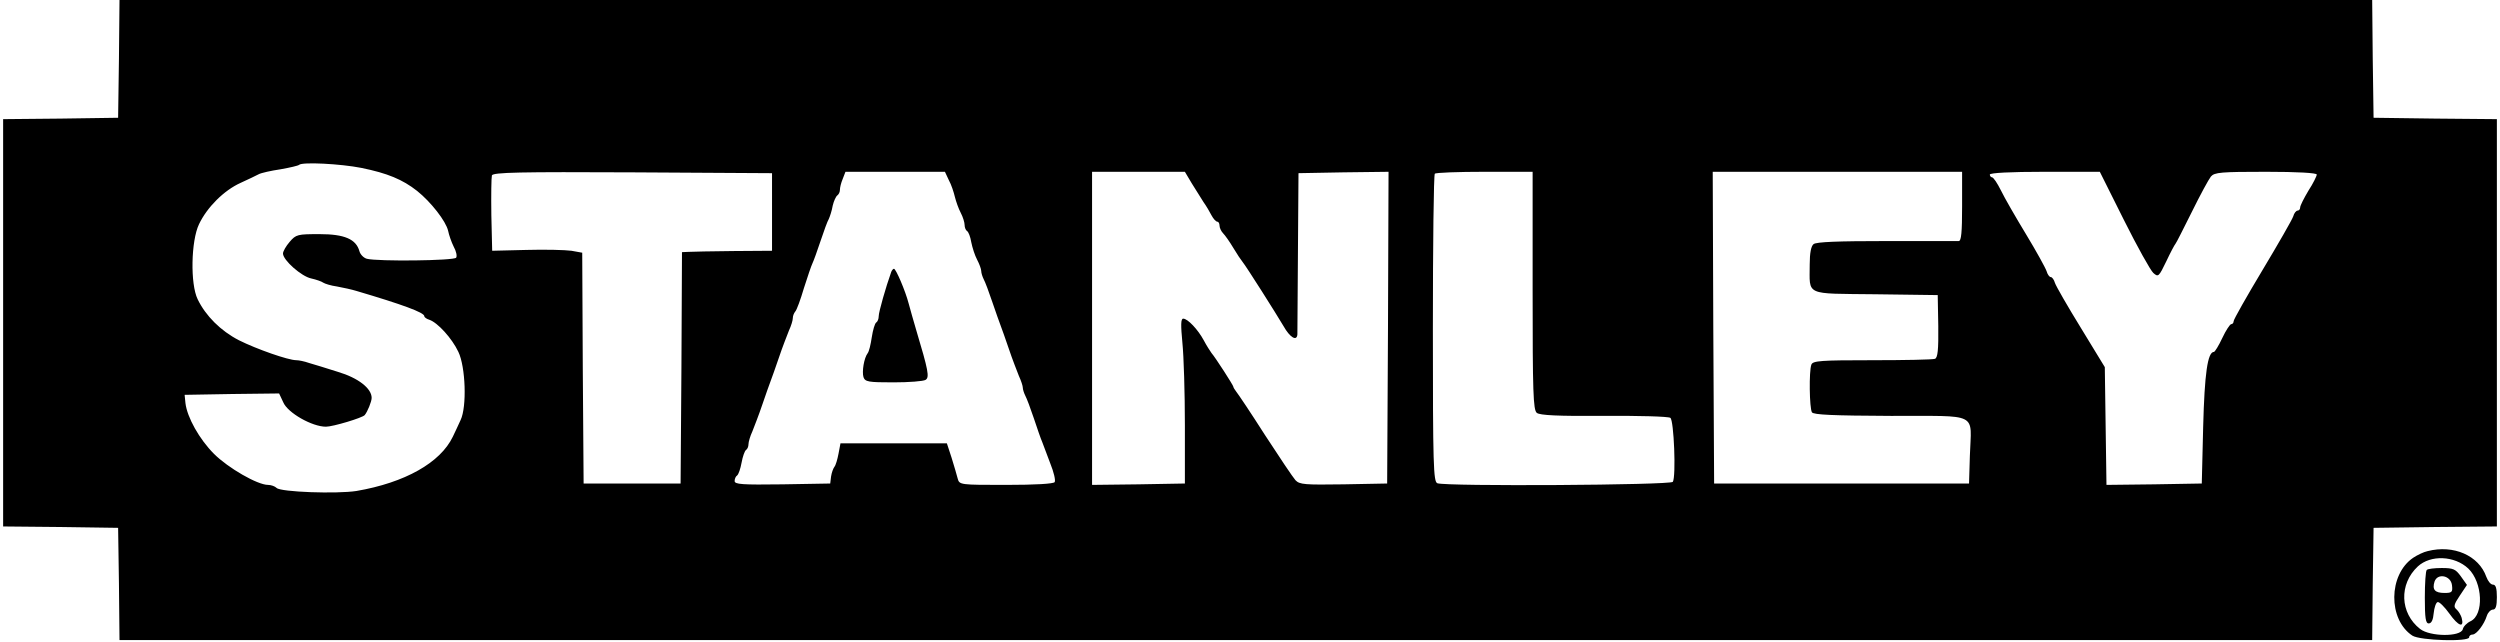 <?xml version="1.0" encoding="UTF-8"?> <svg xmlns="http://www.w3.org/2000/svg" height="642" viewBox="0 0 900 231.7" width="2500"><path d="M41.8 21.2l-.3 21.3-20.7.3L0 43v147l20.8.2 20.7.3.3 20.2.2 20.3h813l.2-20.3.3-20.2 22.3-.3 22.2-.2V43l-22.2-.2-22.3-.3-.3-21.3L855 0H42zm87.5 39.4c9.4 1.9 14.9 4.2 20.1 8.3 5 4 10.4 10.9 11.2 14.4.3 1.5 1.2 4.1 2 5.7.9 1.6 1.3 3.4.9 4-.7 1.1-28.3 1.4-32.2.4-1.2-.3-2.4-1.6-2.7-2.7-1.2-4.4-5.4-6.2-14.4-6.2-7.9 0-8.5.1-10.8 2.8-1.3 1.5-2.4 3.4-2.4 4.2 0 2.4 6.7 8.3 10.2 9 1.8.4 3.8 1.1 4.3 1.5.6.4 2.8 1.1 5 1.4 2.2.4 5.4 1.1 7 1.6 16.6 4.9 24.5 7.8 24.5 9.1 0 .4.8 1 1.8 1.3 3 1 8.2 6.7 10.5 11.6 2.6 5.4 3.1 19.8.8 24.6-.7 1.6-2 4.3-2.8 6-4.5 9.4-17.3 16.6-34.8 19.6-7.1 1.1-27.3.4-28.8-1.1-.6-.6-2-1.1-3.1-1.1-3.8 0-14.4-6.1-19.5-11.2-5.3-5.3-9.7-13.2-10.3-18.3l-.3-3 17.1-.3 17-.2 1.5 3.2c1.6 3.8 10.4 8.8 15.4 8.8 2.5 0 13.2-3.2 14-4.2 1-1.2 2.5-4.9 2.5-6.2 0-3.4-4.8-7.2-12.2-9.4-4-1.3-8.7-2.7-10.4-3.2-1.7-.6-3.7-1-4.6-1-2.9 0-14.3-4-20.7-7.2-6.6-3.4-12-8.8-14.9-14.8-2.7-5.5-2.4-21.1.5-27.1 2.9-6.1 9-12.2 15-14.9 2.6-1.2 5.6-2.6 6.5-3.1s4.5-1.3 7.9-1.8c3.4-.6 6.4-1.3 6.7-1.6 1.1-1.1 14.9-.4 22.5 1.1zm148.2 15.9v14l-14 .1c-7.7.1-15 .2-16.2.3l-2.3.1-.2 41.7-.3 41.8h-35l-.3-41.7-.2-41.6-3.9-.7c-2.2-.3-9.5-.5-16.3-.3l-12.3.3-.3-12.9c-.1-7.2 0-13.6.2-14.3.4-1.1 10.1-1.3 50.8-1.1l50.3.3zM341.3 65c.9 1.6 1.8 4.4 2.2 6.1.4 1.6 1.3 4.2 2.1 5.7s1.4 3.5 1.4 4.4.4 1.9.9 2.2 1.2 2.1 1.5 4c.4 2 1.3 4.8 2.1 6.3s1.5 3.4 1.5 4.1.4 2 .9 3c.5.9 1.9 4.6 3.1 8.2s2.6 7.4 3 8.5 1.8 4.9 3 8.5 2.9 7.9 3.6 9.7c.8 1.7 1.4 3.6 1.4 4.2s.4 1.9.9 2.9c.5.9 1.9 4.6 3.1 8.2s2.5 7.4 3 8.5c.4 1.1 1.7 4.6 2.9 7.7 1.3 3.2 2 6.2 1.6 6.8s-6.9 1-17.5 1c-16.6 0-16.9 0-17.5-2.3-.3-1.2-1.3-4.6-2.2-7.5l-1.7-5.2h-38.4l-.7 3.7c-.4 2.1-1 4.2-1.5 4.8-.4.5-1 2.1-1.2 3.5l-.3 2.5-17.2.3c-14.7.2-17.3 0-17.3-1.2 0-.8.4-1.7.9-2 .5-.4 1.2-2.4 1.6-4.6s1.1-4.2 1.6-4.6c.5-.3.9-1.2.9-2.1 0-.8.6-2.9 1.4-4.6.7-1.8 2.4-6.1 3.6-9.7s2.6-7.4 3-8.5 1.8-4.9 3-8.5 2.9-7.9 3.6-9.7c.8-1.7 1.4-3.7 1.4-4.5s.4-1.8.9-2.4c.5-.5 1.9-4.3 3.1-8.4 1.3-4.1 2.7-8.2 3.1-9s1.7-4.4 2.9-8 2.5-7.2 3-8c.4-.9 1.1-3 1.4-4.8.4-1.7 1.2-3.4 1.7-3.7.5-.4.9-1.2.9-2s.4-2.5 1-3.9l1-2.6h35.9zm87.7 1.2c1.4 2.2 3.3 5.3 4.2 6.7 1 1.4 2.3 3.6 2.9 4.8.7 1.3 1.6 2.3 2.1 2.3.4 0 .8.6.8 1.4s.6 2.1 1.3 2.8 2.4 3.1 3.7 5.3 2.8 4.4 3.3 5c1.4 1.7 12.2 18.8 14.8 23.2 2.3 4.1 4.8 5.6 5 3 0-.6.1-14 .2-29.7l.2-28.5 16.3-.3L500 62l-.2 56.2-.3 56.3-15.7.3c-14 .2-15.9.1-17.4-1.5-.9-1-5.8-8.3-11-16.3-5.1-8-9.8-15-10.4-15.7-.5-.7-1-1.4-1-1.7 0-.5-6.5-10.6-7.9-12.2-.5-.7-1.8-2.7-2.8-4.6-2.1-3.9-5.8-7.8-7.4-7.8-.9 0-.9 2.4-.3 8.7.5 4.9.9 18.2.9 29.8v21l-16.7.3-16.8.2V62h33.5zm123 38.7c0 36.6.2 43 1.5 44.1 1.1.9 7.6 1.2 24.2 1.1 12.6-.1 23.3.2 24 .7 1.3.8 2.1 21.2.9 23.1-.8 1.2-82 1.7-85 .5-1.4-.6-1.6-6.4-1.6-55.8 0-30.4.3-55.6.7-55.9.3-.4 8.4-.7 18-.7H552zm155-30.4c0 9.3-.3 12.5-1.2 12.5h-26.2c-17.4 0-25.2.3-26.2 1.1-.9.7-1.4 3.2-1.4 7.3 0 11.5-2.1 10.5 23.7 10.8l22.5.3.2 11.2c.1 8.6-.2 11.4-1.2 11.8-.8.3-11 .5-22.7.5-18.5 0-21.4.2-21.9 1.6-.9 2.3-.7 15.7.2 17.2.6.9 7.4 1.2 28.5 1.3 32.3.1 29-1.6 28.5 14.4l-.3 10h-92l-.3-56.3L617 62h90zm58.4 4.9c4.8 9.6 9.6 18.2 10.6 19.1 1.8 1.6 2 1.4 4.7-4.2 1.5-3.2 3-6 3.3-6.3s2.9-5.5 5.9-11.5c3-6.1 6.1-11.8 6.9-12.8 1.3-1.5 3.6-1.7 19.9-1.7 11.3 0 18.3.4 18.3 1 0 .5-1.3 3.2-3 5.8-1.6 2.7-3 5.4-3 6.1 0 .6-.4 1.1-.9 1.1s-1.3.9-1.6 2.1c-.4 1.2-5.4 9.9-11.1 19.4S805 115.3 805 115.9s-.4 1.1-.9 1.1c-.4 0-1.9 2.2-3.2 5s-2.7 5-3 5c-2.3 0-3.4 7.8-3.9 27l-.5 20.5-17.2.3-17.2.2-.3-21.2-.3-21.3-8.6-14.1c-4.8-7.8-9-15.1-9.4-16.3-.3-1.1-1-2.1-1.5-2.1s-1.2-1-1.5-2.1c-.4-1.2-3.7-7.2-7.4-13.3s-7.8-13.2-9.1-15.9c-1.3-2.6-2.7-4.7-3.2-4.7-.4 0-.8-.5-.8-1 0-.6 7.3-1 19.8-1h19.9z"></path><path d="M320.5 98.2c-1.9 5.3-4.5 14.4-4.5 15.9 0 1-.4 2-.9 2.3s-1.2 2.7-1.6 5.3c-.4 2.7-1 5.2-1.5 5.8-1.3 1.7-2.1 6.6-1.5 8.6.6 1.7 1.7 1.9 10.8 1.9 5.6 0 10.8-.4 11.6-.9 1.5-.9 1-3.4-3.4-18.1-.9-3-2.1-7.3-2.7-9.5-1.2-4.6-4.6-12.5-5.3-12.5-.3 0-.8.6-1 1.2zM875 198.9c-1.4.3-3.7 1.4-5.2 2.4-9 6.1-9.1 22.3-.3 28.1 2.8 1.8 20.5 2.3 20.5.6 0-.6.6-1 1.3-1 1.4-.1 4.1-3.6 5.1-6.8.4-1.2 1.4-2.2 2.2-2.2 1 0 1.4-1.3 1.4-4.5s-.4-4.5-1.4-4.5c-.8 0-1.8-1.2-2.4-2.8-2.7-7.7-11.8-11.7-21.2-9.3zm14.7 6.3c5.2 5 5.7 16.7.8 19-1.3.6-2.6 1.9-2.8 2.9-.8 2.8-11.8 2.7-15.4-.1-7.3-5.7-7.7-16.2-.8-22.6 4.6-4.2 13.2-3.9 18.2.8z"></path><path d="M874.7 205.7c-.4.3-.7 4.8-.7 10 0 7.4.3 9.3 1.4 9.3 1 0 1.6-1.3 1.8-3.7.2-2 .8-3.8 1.4-4s2.5 1.7 4.3 4.2c3.2 4.5 5.4 5.3 4.4 1.5-.3-1-1.1-2.4-1.9-3.1-1.1-.9-.9-1.8 1.2-4.9l2.6-3.9-2.2-3.1c-1.9-2.6-2.7-3-6.9-3-2.6 0-5.1.3-5.4.7zm9.1 5.5c.3 2.5 0 2.8-2.7 2.8-3.5 0-4.5-1.2-3.6-4.1 1.1-3.2 5.9-2.2 6.3 1.3z"></path></svg> 
